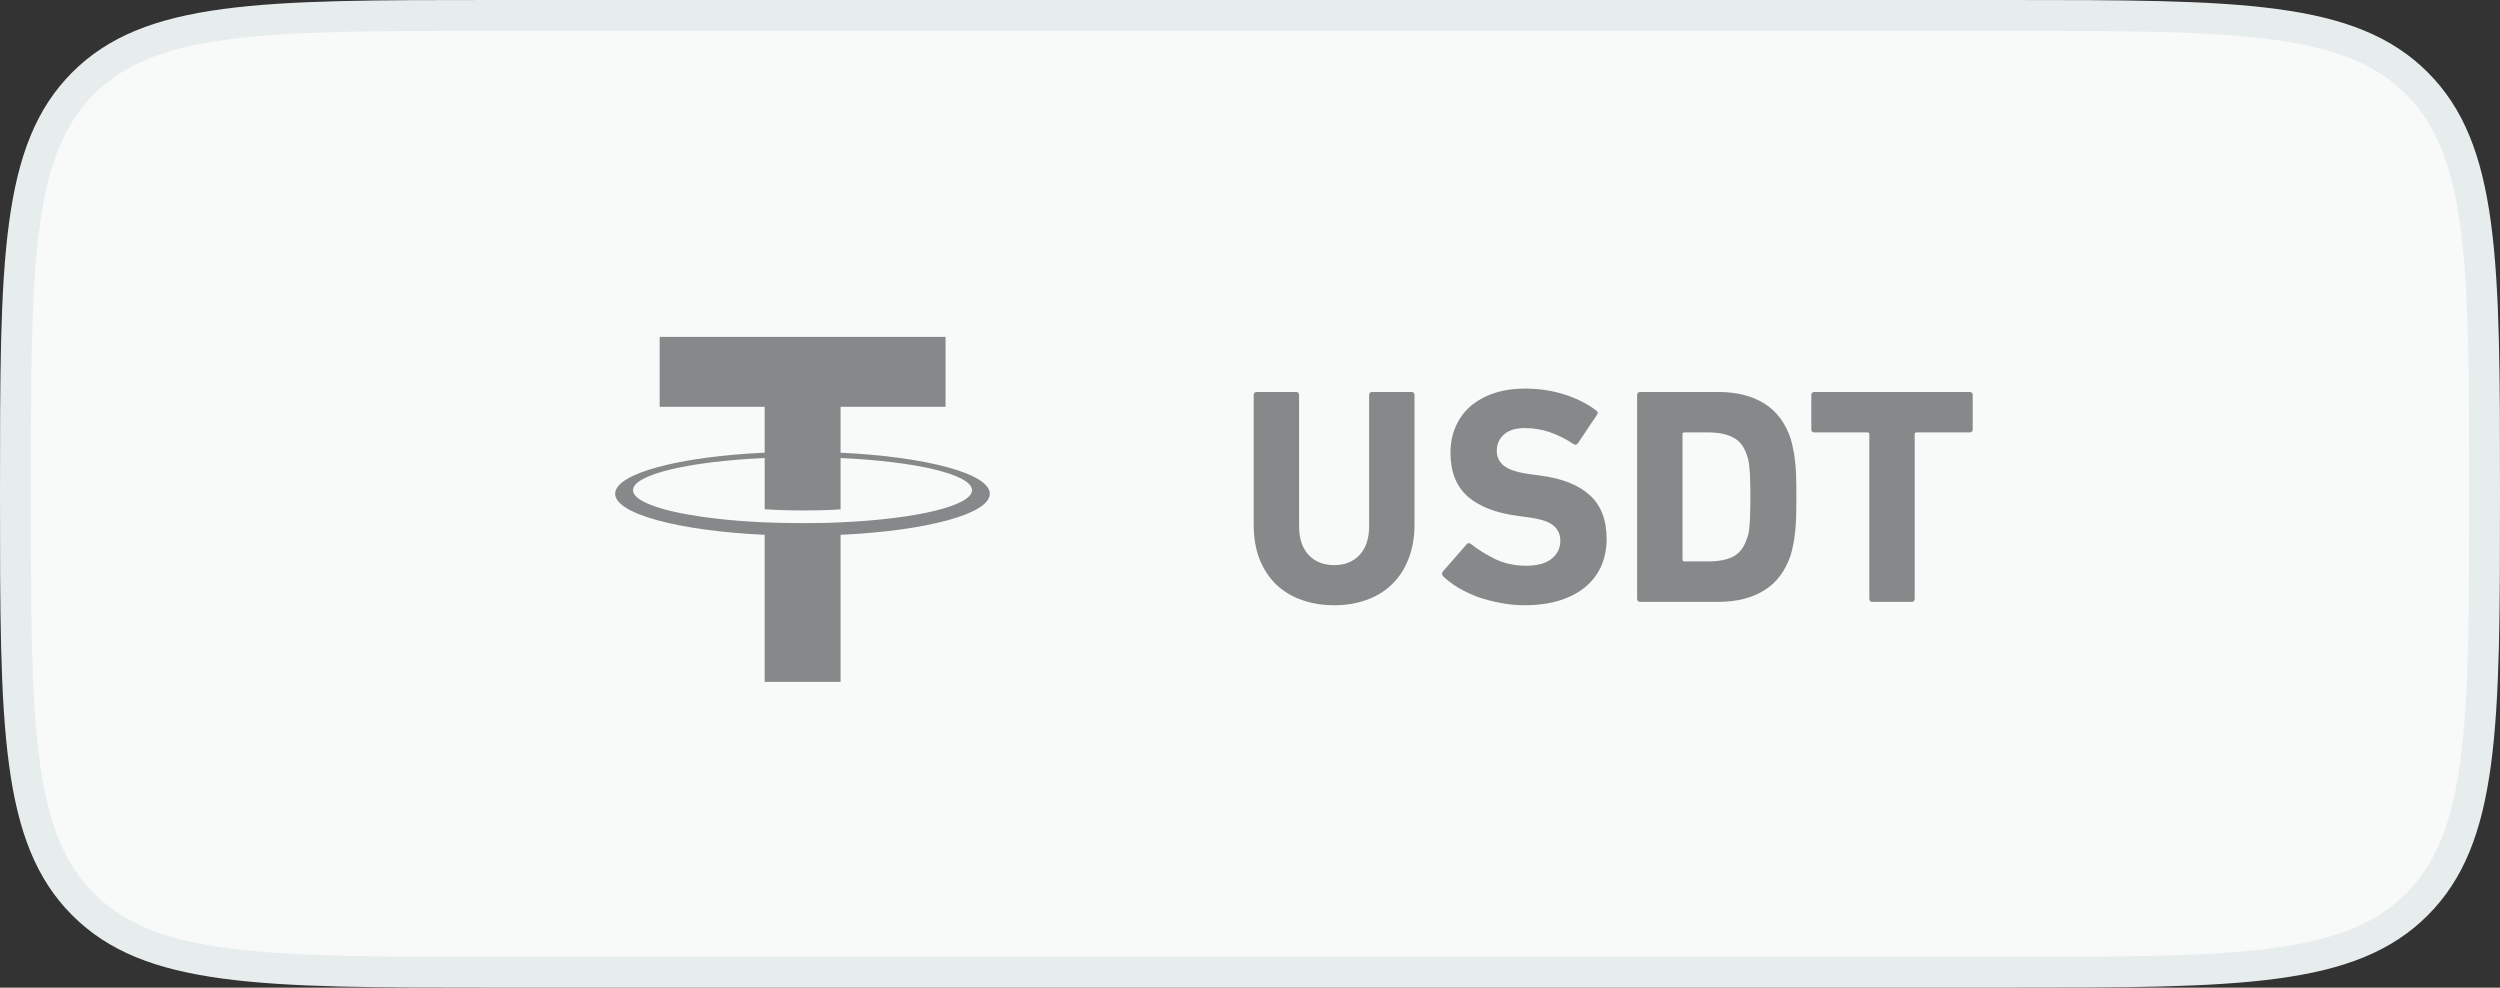 <svg width="81" height="32" viewBox="0 0 81 32" fill="none" xmlns="http://www.w3.org/2000/svg">
<rect x="0" y="0" width="81" height="32" fill="#333333" stroke="none"/>
<path d="M16 0.5H65C68.785 0.5 71.575 0.501 73.712 0.788C75.835 1.074 77.241 1.633 78.304 2.696C79.367 3.759 79.927 5.165 80.212 7.288C80.499 9.426 80.5 12.215 80.5 16C80.5 19.785 80.499 22.575 80.212 24.712C79.927 26.835 79.367 28.241 78.304 29.304C77.241 30.367 75.835 30.927 73.712 31.212C71.575 31.499 68.785 31.5 65 31.5H16C12.215 31.5 9.426 31.499 7.288 31.212C5.165 30.927 3.759 30.367 2.696 29.304C1.633 28.241 1.074 26.835 0.788 24.712C0.501 22.575 0.5 19.785 0.5 16C0.5 12.215 0.501 9.426 0.788 7.288C1.074 5.165 1.633 3.759 2.696 2.696C3.759 1.633 5.165 1.074 7.288 0.788C9.426 0.501 12.215 0.5 16 0.5Z" fill="#F8FAFA"/>
<path d="M16 0.5H65C68.785 0.5 71.575 0.501 73.712 0.788C75.835 1.074 77.241 1.633 78.304 2.696C79.367 3.759 79.927 5.165 80.212 7.288C80.499 9.426 80.5 12.215 80.5 16C80.5 19.785 80.499 22.575 80.212 24.712C79.927 26.835 79.367 28.241 78.304 29.304C77.241 30.367 75.835 30.927 73.712 31.212C71.575 31.499 68.785 31.5 65 31.5H16C12.215 31.5 9.426 31.499 7.288 31.212C5.165 30.927 3.759 30.367 2.696 29.304C1.633 28.241 1.074 26.835 0.788 24.712C0.501 22.575 0.5 19.785 0.5 16C0.5 12.215 0.501 9.426 0.788 7.288C1.074 5.165 1.633 3.759 2.696 2.696C3.759 1.633 5.165 1.074 7.288 0.788C9.426 0.501 12.215 0.5 16 0.5Z" stroke="#E7EDED"/>
<g clip-path="url(#clip0_26861_6892)">
<path d="M27.234 14.668V13.18H30.636V10.914H21.373V13.18H24.775V14.666C22.01 14.793 19.931 15.341 19.931 15.997C19.931 16.653 22.011 17.201 24.775 17.328V22.093H27.235V17.328C29.995 17.201 32.07 16.654 32.07 15.998C32.07 15.343 29.995 14.796 27.235 14.668M27.235 16.924V16.923C27.166 16.928 26.809 16.949 26.015 16.949C25.38 16.949 24.934 16.931 24.776 16.923V16.925C22.333 16.817 20.51 16.391 20.51 15.882C20.51 15.373 22.334 14.948 24.776 14.84V16.501C24.936 16.512 25.394 16.539 26.025 16.539C26.784 16.539 27.165 16.508 27.235 16.501V14.84C29.673 14.949 31.493 15.374 31.493 15.882C31.493 16.389 29.673 16.815 27.235 16.924" fill="#868989"/>
</g>
<path d="M43.23 19.61C42.85 19.61 42.5 19.553 42.18 19.44C41.86 19.327 41.583 19.16 41.35 18.94C41.123 18.72 40.943 18.447 40.81 18.12C40.683 17.793 40.62 17.42 40.62 17V12.8C40.62 12.733 40.653 12.7 40.72 12.7H41.99C42.057 12.7 42.09 12.733 42.09 12.8V17.04C42.09 17.447 42.193 17.76 42.4 17.98C42.607 18.2 42.883 18.31 43.23 18.31C43.57 18.31 43.843 18.2 44.05 17.98C44.257 17.76 44.36 17.447 44.36 17.04V12.8C44.36 12.733 44.393 12.7 44.46 12.7H45.73C45.797 12.7 45.83 12.733 45.83 12.8V17C45.83 17.42 45.763 17.793 45.63 18.12C45.503 18.447 45.323 18.72 45.09 18.94C44.863 19.16 44.59 19.327 44.27 19.44C43.957 19.553 43.61 19.61 43.23 19.61ZM49.385 19.61C49.119 19.61 48.855 19.583 48.595 19.53C48.342 19.483 48.102 19.42 47.875 19.34C47.649 19.253 47.439 19.153 47.245 19.04C47.059 18.927 46.899 18.807 46.765 18.68C46.712 18.627 46.709 18.57 46.755 18.51L47.515 17.64C47.555 17.587 47.605 17.583 47.665 17.63C47.892 17.81 48.155 17.973 48.455 18.12C48.755 18.26 49.085 18.33 49.445 18.33C49.805 18.33 50.079 18.257 50.265 18.11C50.459 17.957 50.555 17.76 50.555 17.52C50.555 17.32 50.482 17.157 50.335 17.03C50.189 16.903 49.912 16.813 49.505 16.76L49.145 16.71C48.452 16.617 47.919 16.407 47.545 16.08C47.179 15.747 46.995 15.277 46.995 14.67C46.995 14.357 47.052 14.073 47.165 13.82C47.279 13.56 47.439 13.34 47.645 13.16C47.859 12.98 48.112 12.84 48.405 12.74C48.705 12.64 49.039 12.59 49.405 12.59C49.859 12.59 50.285 12.653 50.685 12.78C51.085 12.907 51.429 13.08 51.715 13.3C51.775 13.34 51.782 13.39 51.735 13.45L51.125 14.36C51.085 14.413 51.039 14.423 50.985 14.39C50.725 14.217 50.465 14.087 50.205 14C49.952 13.913 49.685 13.87 49.405 13.87C49.105 13.87 48.879 13.94 48.725 14.08C48.572 14.22 48.495 14.397 48.495 14.61C48.495 14.803 48.572 14.963 48.725 15.09C48.885 15.217 49.162 15.307 49.555 15.36L49.915 15.41C50.622 15.503 51.155 15.717 51.515 16.05C51.875 16.377 52.055 16.85 52.055 17.47C52.055 17.777 51.999 18.063 51.885 18.33C51.772 18.59 51.602 18.817 51.375 19.01C51.155 19.197 50.879 19.343 50.545 19.45C50.212 19.557 49.825 19.61 49.385 19.61ZM53.043 12.8C53.043 12.733 53.076 12.7 53.143 12.7H55.673C56.273 12.7 56.773 12.827 57.173 13.08C57.573 13.333 57.856 13.717 58.023 14.23C58.049 14.323 58.073 14.423 58.093 14.53C58.119 14.63 58.139 14.75 58.153 14.89C58.173 15.03 58.186 15.197 58.193 15.39C58.199 15.583 58.203 15.82 58.203 16.1C58.203 16.38 58.199 16.617 58.193 16.81C58.186 17.003 58.173 17.17 58.153 17.31C58.139 17.45 58.119 17.573 58.093 17.68C58.073 17.78 58.049 17.877 58.023 17.97C57.856 18.483 57.573 18.867 57.173 19.12C56.773 19.373 56.273 19.5 55.673 19.5H53.143C53.076 19.5 53.043 19.467 53.043 19.4V12.8ZM54.513 18.13C54.513 18.17 54.533 18.19 54.573 18.19H55.343C55.683 18.19 55.956 18.137 56.163 18.03C56.369 17.917 56.516 17.72 56.603 17.44C56.623 17.393 56.639 17.34 56.653 17.28C56.666 17.213 56.676 17.13 56.683 17.03C56.696 16.93 56.703 16.807 56.703 16.66C56.709 16.507 56.713 16.32 56.713 16.1C56.713 15.88 56.709 15.697 56.703 15.55C56.703 15.403 56.696 15.28 56.683 15.18C56.676 15.08 56.666 15 56.653 14.94C56.639 14.873 56.623 14.813 56.603 14.76C56.516 14.48 56.369 14.287 56.163 14.18C55.956 14.067 55.683 14.01 55.343 14.01H54.573C54.533 14.01 54.513 14.03 54.513 14.07V18.13ZM60.666 19.5C60.599 19.5 60.566 19.467 60.566 19.4V14.07C60.566 14.03 60.546 14.01 60.506 14.01H58.786C58.719 14.01 58.686 13.977 58.686 13.91V12.8C58.686 12.733 58.719 12.7 58.786 12.7H63.816C63.882 12.7 63.916 12.733 63.916 12.8V13.91C63.916 13.977 63.882 14.01 63.816 14.01H62.096C62.056 14.01 62.036 14.03 62.036 14.07V19.4C62.036 19.467 62.002 19.5 61.936 19.5H60.666Z" fill="#868989"/>
<defs>
<clipPath id="clip0_26861_6892">
<rect width="20" height="20" fill="white" transform="translate(16 6)"/>
</clipPath>
</defs>
</svg>
